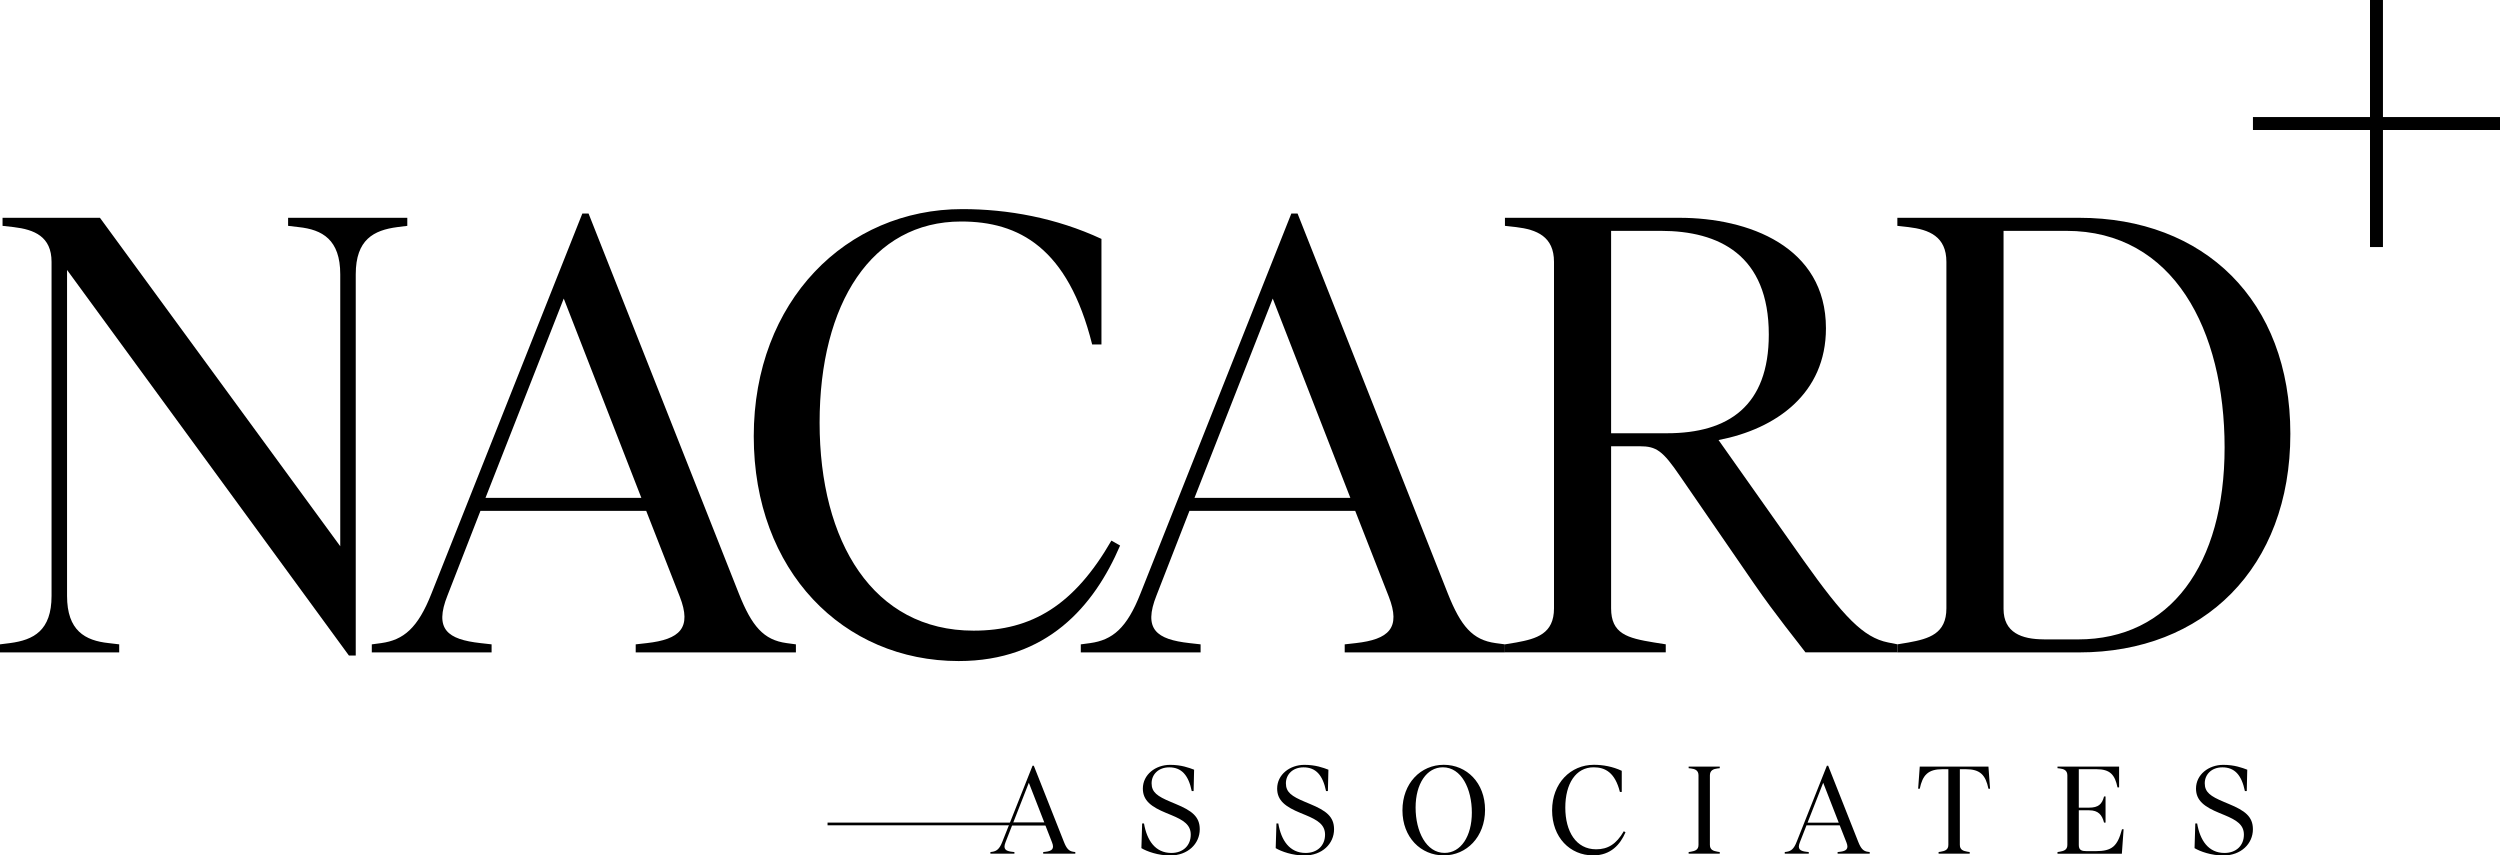 <?xml version="1.0" encoding="UTF-8"?><svg id="a" xmlns="http://www.w3.org/2000/svg" viewBox="0 0 500 171.08"><g><path d="M13.41,53.99V119.18c0,6.95,3.6,8.94,8.32,9.44l2.11,.25v1.61H0v-1.61l1.99-.25c4.72-.62,8.32-2.48,8.32-9.44V52.37c0-5.09-3.48-6.46-7.57-6.95l-2.23-.25v-1.61H19.99l48.06,65.69V54.86c0-6.95-3.6-8.94-8.32-9.44l-2.11-.25v-1.61h23.84v1.61l-1.99,.25c-4.72,.62-8.32,2.48-8.32,9.44v76.24h-1.37L13.41,53.99Z"/><path d="M74.38,128.87l1.86-.25c4.47-.62,7.33-2.98,10.06-9.93l30.17-75.99h1.24l30.05,75.99c2.61,6.58,4.97,9.31,9.56,9.93l1.86,.25v1.61h-32.04v-1.61l2.23-.25c6.58-.75,9.06-2.98,6.58-9.31l-6.71-17.14h-33.15l-6.58,16.89c-2.73,6.83,0,8.82,6.58,9.56l2.23,.25v1.61h-23.96v-1.61Zm53.89-29.3l-15.52-39.86-15.65,39.86h31.17Z"/><path d="M150.75,87.27c0-27.07,18.5-45.45,41.72-45.45,9.06,0,18.75,1.74,27.82,5.96v21.11h-1.86c-4.84-19.37-14.65-24.59-26.2-24.59-17.88,0-28.31,16.39-28.31,40.23s10.68,41.6,30.79,41.6c11.67,0,20.12-5.09,27.57-18.01l1.74,.99c-5.22,12.17-14.65,23.1-32.29,23.1-23.1,0-40.98-18.01-40.98-44.95Z"/><path d="M216.18,128.87l1.86-.25c4.47-.62,7.33-2.98,10.06-9.93l30.17-75.99h1.24l30.05,75.99c2.61,6.58,4.97,9.31,9.56,9.93l1.86,.25v1.61h-32.04v-1.61l2.23-.25c6.58-.75,9.06-2.98,6.58-9.31l-6.71-17.14h-33.15l-6.58,16.89c-2.73,6.83,0,8.82,6.58,9.56l2.23,.25v1.61h-23.96v-1.61Zm53.89-29.3l-15.52-39.86-15.65,39.86h31.17Z"/><path d="M300.99,128.87l2.24-.37c4.1-.75,7.57-1.74,7.57-6.83V52.37c0-5.09-3.48-6.46-7.57-6.95l-2.24-.25v-1.61h34.89c13.78,0,29.31,5.71,29.31,22.1,0,13.04-9.93,20.12-21.48,22.35l17.01,24.09c7.95,11.18,11.92,15.4,16.89,16.39l1.86,.37v1.61h-18.38c-1.37-1.86-5.96-7.45-10.31-13.78l-14.78-21.48c-3.48-5.09-4.72-5.96-8.07-5.96h-5.71v32.41c0,5.09,3.23,5.96,8.57,6.83l2.36,.37v1.61h-32.16v-1.61Zm32.41-42.22c12.29,0,20.36-5.46,20.36-19.74,0-15.89-9.93-20.74-21.61-20.74h-9.93v40.48h11.17Z"/><path d="M379.47,128.87l2.23-.37c4.1-.75,7.58-1.74,7.58-6.83V52.37c0-5.09-3.48-6.46-7.58-6.95l-2.23-.25v-1.61h36.38c24.84,0,42.22,16.39,42.22,43.21s-17.38,43.71-42.22,43.71h-36.38v-1.61Zm29.31-.99h6.83c18.38,0,29.31-14.9,29.31-38.37s-10.18-43.34-31.67-43.34h-12.54V121.79c0,4.72,3.6,6.08,8.07,6.08Z"/></g><g><path d="M198.08,170.41l.37-.05c.9-.13,1.47-.6,2.01-1.99l6.05-15.23h.25l6.02,15.23c.52,1.32,.99,1.87,1.91,1.99l.37,.05v.32h-6.42v-.32l.45-.05c1.32-.15,1.82-.6,1.32-1.87l-1.34-3.43h-6.64l-1.32,3.38c-.55,1.37,0,1.77,1.32,1.92l.45,.05v.32h-4.8v-.32Zm10.8-5.87l-3.11-7.99-3.13,7.99h6.24Z"/><path d="M228.28,169.61l.15-4.92h.37c.57,3.36,2.24,5.9,5.47,5.9,2.36,0,3.88-1.5,3.88-3.66,0-1.99-1.47-2.91-3.88-3.91l-1.02-.42c-2.96-1.22-4.68-2.46-4.68-4.88,0-2.81,2.54-4.75,5.45-4.75,2.24,0,3.78,.58,4.8,.97l-.1,4.28h-.37c-.65-3.16-2.02-4.75-4.5-4.75-2.17,0-3.53,1.42-3.53,3.19s1.12,2.59,3.81,3.71l1.02,.43c3.19,1.32,4.8,2.51,4.8,5.05,0,2.91-2.39,5.25-5.92,5.25-2.39,0-4.63-.8-5.75-1.47Z"/><path d="M255.14,169.61l.15-4.92h.37c.57,3.36,2.24,5.9,5.47,5.9,2.36,0,3.88-1.5,3.88-3.66,0-1.99-1.47-2.91-3.88-3.91l-1.02-.42c-2.96-1.22-4.68-2.46-4.68-4.88,0-2.81,2.54-4.75,5.45-4.75,2.24,0,3.78,.58,4.8,.97l-.1,4.28h-.37c-.65-3.16-2.01-4.75-4.5-4.75-2.17,0-3.53,1.42-3.53,3.19s1.12,2.59,3.81,3.71l1.02,.43c3.19,1.32,4.8,2.51,4.8,5.05,0,2.91-2.39,5.25-5.92,5.25-2.39,0-4.63-.8-5.75-1.47Z"/><path d="M280.49,162.07c0-5.43,3.66-9.11,8.26-9.11s8.26,3.61,8.26,9.01-3.68,9.11-8.26,9.11-8.26-3.61-8.26-9.01Zm8.43,8.51c3.23,0,5.45-3.29,5.45-8.06s-2.09-9.06-5.8-9.06c-3.23,0-5.45,3.29-5.45,8.06s2.12,9.06,5.8,9.06Z"/><path d="M310.42,162.07c0-5.43,3.7-9.11,8.36-9.11,1.82,0,3.76,.35,5.57,1.2v4.23h-.37c-.97-3.88-2.93-4.93-5.25-4.93-3.58,0-5.67,3.29-5.67,8.06s2.14,8.34,6.17,8.34c2.34,0,4.03-1.02,5.53-3.61l.34,.2c-1.04,2.44-2.93,4.63-6.47,4.63-4.63,0-8.21-3.61-8.21-9.01Z"/><path d="M337.73,170.41l.45-.07c.82-.15,1.52-.35,1.52-1.37v-13.89c0-1.02-.7-1.29-1.52-1.39l-.45-.05v-.32h6.22v.32l-.45,.05c-.82,.1-1.52,.38-1.52,1.39v13.89c0,1.02,.7,1.22,1.52,1.37l.45,.07v.32h-6.22v-.32Z"/><path d="M356.95,170.41l.37-.05c.9-.13,1.47-.6,2.01-1.99l6.05-15.23h.25l6.02,15.23c.52,1.32,1,1.87,1.92,1.99l.37,.05v.32h-6.42v-.32l.45-.05c1.32-.15,1.82-.6,1.32-1.87l-1.35-3.43h-6.64l-1.32,3.38c-.55,1.37,0,1.77,1.32,1.92l.45,.05v.32h-4.8v-.32Zm10.8-5.87l-3.11-7.99-3.13,7.99h6.24Z"/><path d="M387.7,170.41l.45-.07c.82-.15,1.52-.35,1.52-1.37v-15.13h-1.17c-2.89,0-3.98,1.17-4.55,3.91h-.32l.32-4.43h13.74l.32,4.43h-.32c-.57-2.74-1.64-3.91-4.53-3.91h-1.19v15.13c0,1.02,.7,1.22,1.52,1.37l.45,.07v.32h-6.22v-.32Z"/><path d="M411.5,170.41l.45-.07c.82-.15,1.52-.35,1.52-1.37v-13.89c0-1.02-.7-1.29-1.52-1.39l-.45-.05v-.32h12.32v4.16h-.32c-.52-2.51-1.45-3.64-4.23-3.64h-3.51v7.69h2.07c1.84,0,2.59-.7,2.98-2.24h.3v5.23h-.3c-.4-1.54-1.14-2.46-2.98-2.46h-2.07v6.97c0,1.05,.65,1.2,1.62,1.2h1.72c3.34,0,4.38-.97,5.3-4.38h.32l-.35,4.9h-12.87v-.32Z"/><path d="M438.91,169.61l.15-4.92h.37c.57,3.36,2.24,5.9,5.47,5.9,2.36,0,3.88-1.5,3.88-3.66,0-1.99-1.47-2.91-3.88-3.91l-1.02-.42c-2.96-1.22-4.68-2.46-4.68-4.88,0-2.81,2.54-4.75,5.45-4.75,2.24,0,3.78,.58,4.8,.97l-.1,4.28h-.37c-.65-3.16-2.01-4.75-4.5-4.75-2.17,0-3.53,1.42-3.53,3.19s1.12,2.59,3.81,3.71l1.02,.43c3.19,1.32,4.8,2.51,4.8,5.05,0,2.91-2.39,5.25-5.92,5.25-2.39,0-4.63-.8-5.75-1.47Z"/></g><path d="M474,26h-23.41v-2.59h23.41V0h2.59V23.41h23.42v2.59h-23.42v23.41h-2.59V26Z"/><path d="M165.51,165.06v-.54h44.35v.54h-44.35Z"/></svg>